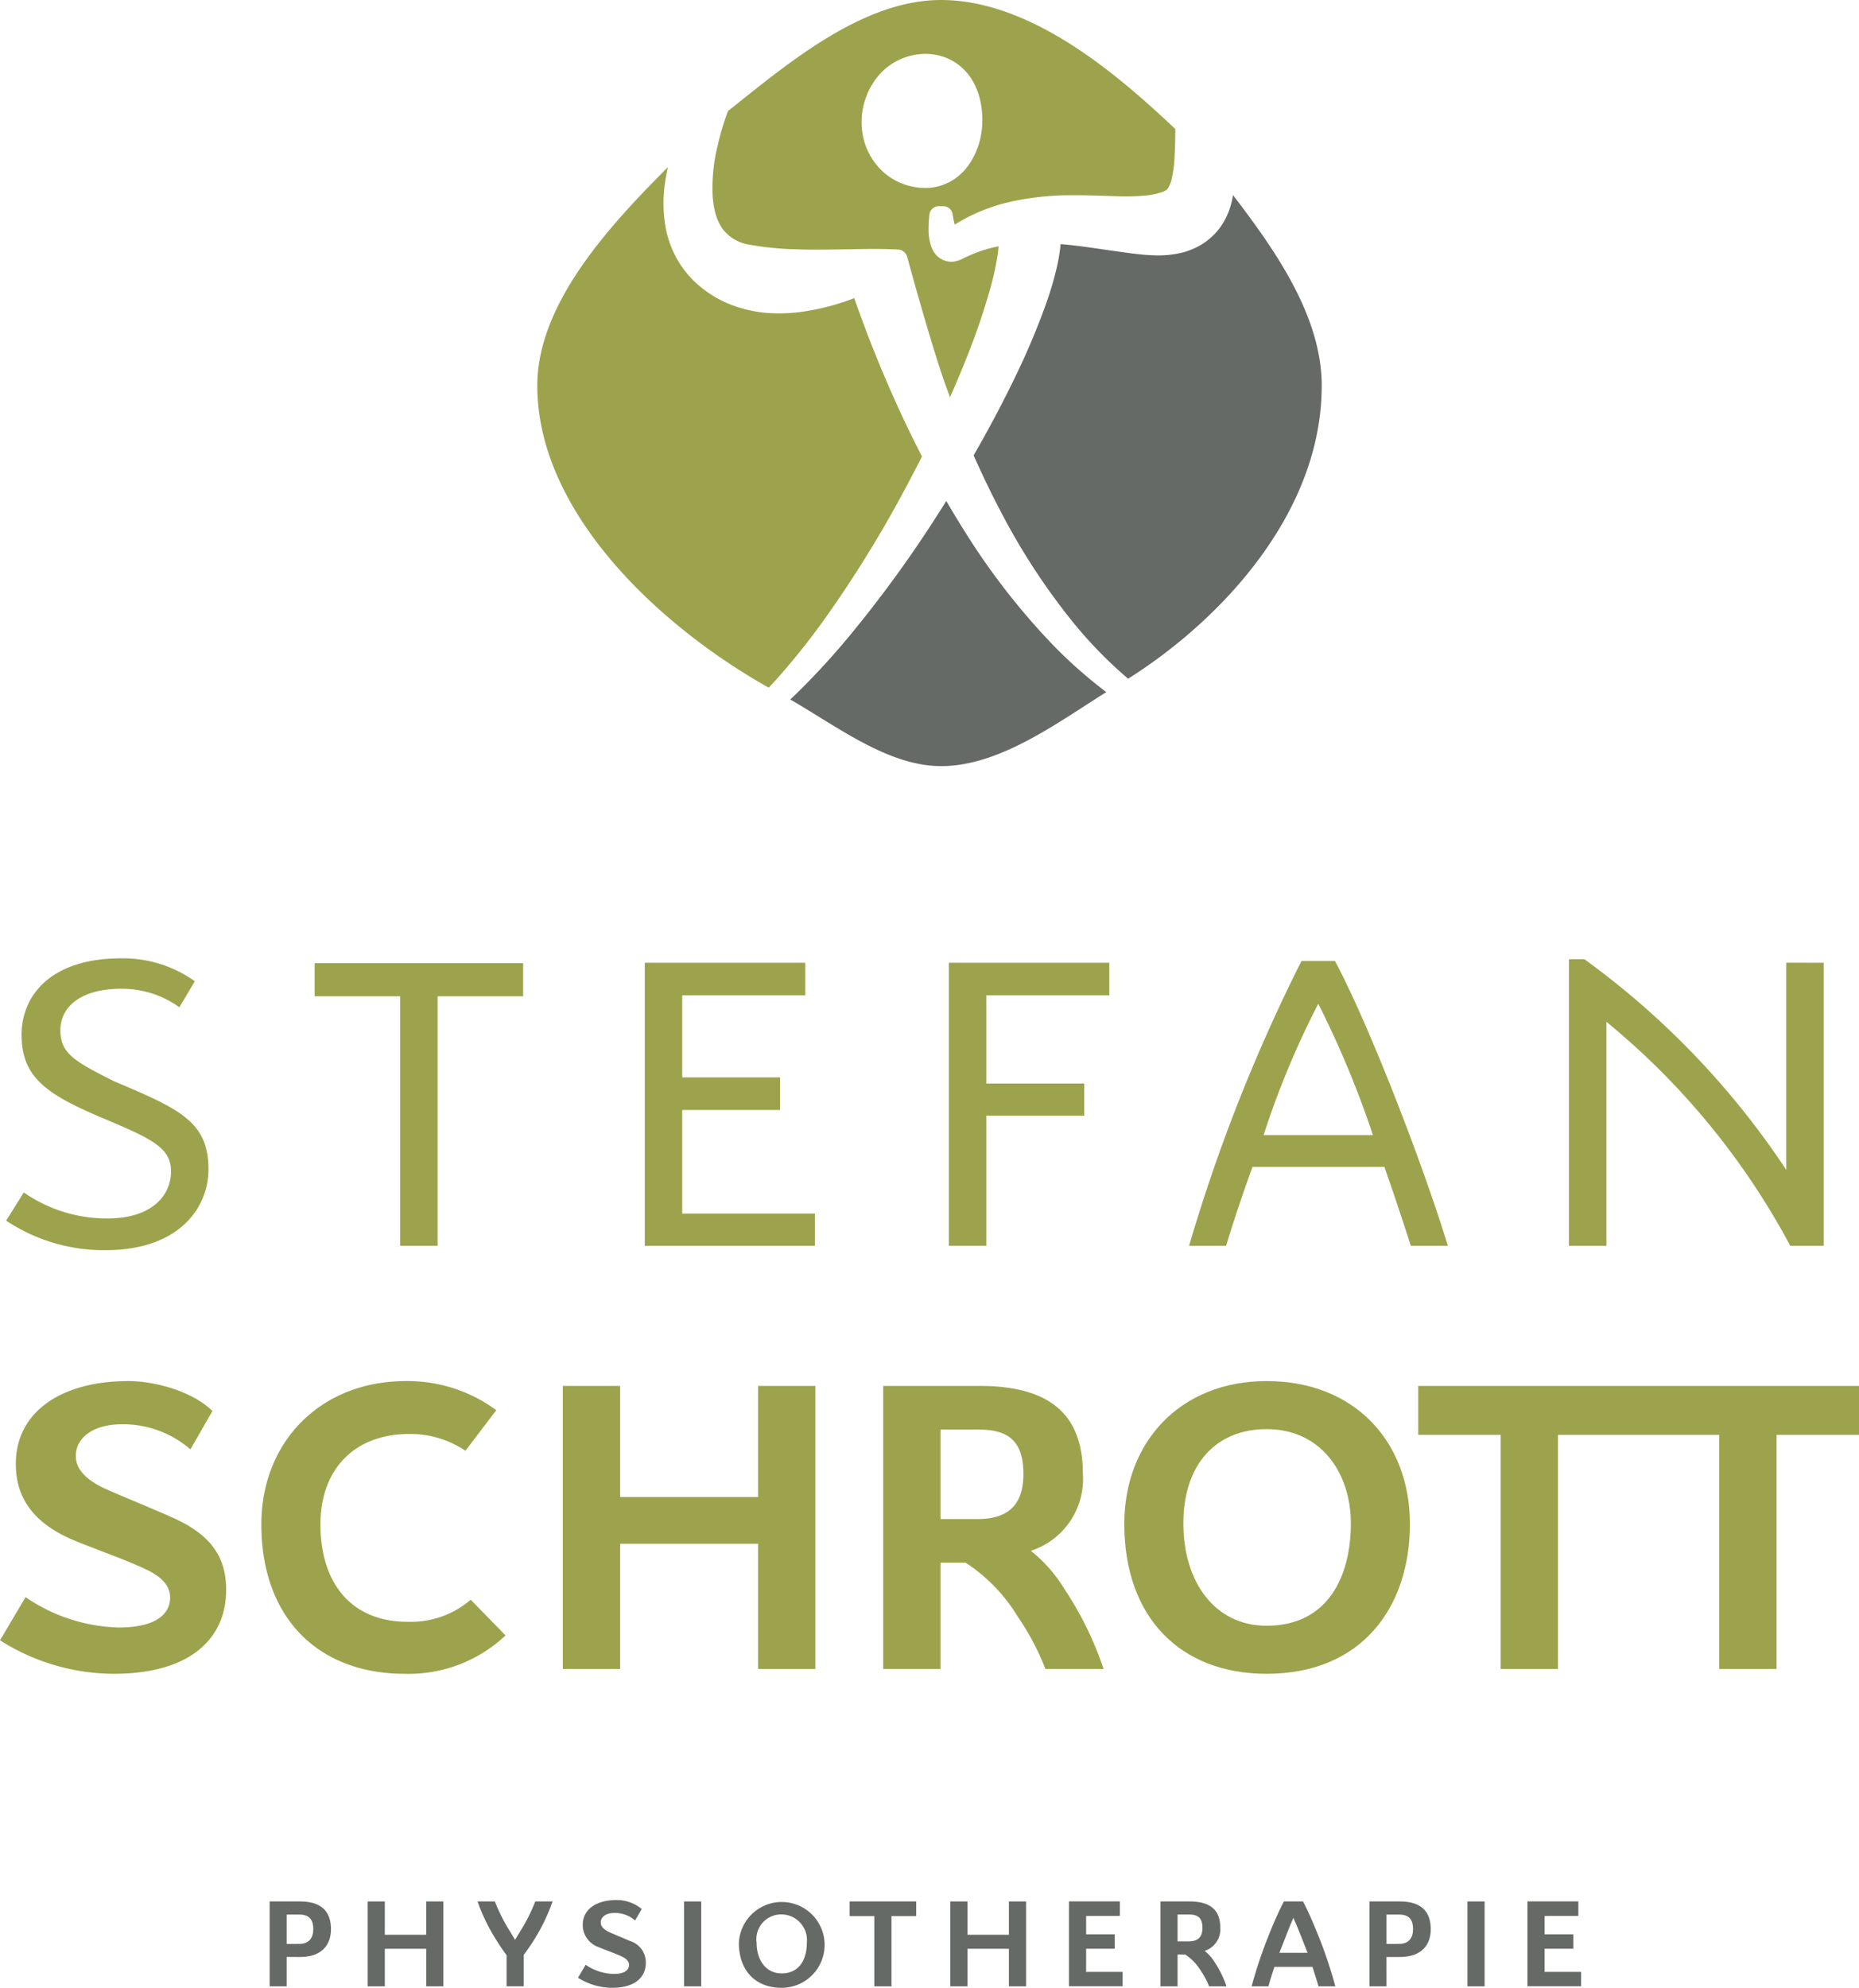 <svg id="Ebene_1" data-name="Ebene 1" xmlns="http://www.w3.org/2000/svg" width="162.398" height="173.618" viewBox="0 0 162.398 173.618"><defs><style>.cls-1{fill:#9da34c;}.cls-2{fill:#666a67;}</style></defs><g id="logo"><g id="Gruppe_1" data-name="Gruppe 1"><path id="Pfad_1" data-name="Pfad 1" class="cls-1" d="M82.207,0c-6.44,0-12.6,4.9-17.541,8.845l-1.07.85a23.656,23.656,0,0,0-.9,3.006,15.374,15.374,0,0,0-.454,4.106,7.846,7.846,0,0,0,.247,1.793,4.441,4.441,0,0,0,.644,1.41,3.631,3.631,0,0,0,2.382,1.366,25.339,25.339,0,0,0,3.809.392c.671.026,1.356.036,2.052.036.76,0,1.534-.011,2.32-.026l.724-.013c.634-.011,1.276-.022,1.928-.022.7,0,1.41.013,2.136.054a.855.855,0,0,1,.75.6h0a.913.913,0,0,1,.03.088c.02.077,2.1,7.745,3.391,11.3.111.305.222.608.336.913.538-1.219,1.042-2.418,1.5-3.58a58.399,58.399,0,0,0,2.042-6.016,23.984,23.984,0,0,0,.628-2.914c.033-.242.059-.467.074-.678a11.901,11.901,0,0,0-2.132.629c-.314.129-.627.267-.936.419l-.129.065a2.301,2.301,0,0,1-.34.137,1.918,1.918,0,0,1-.594.1,1.735,1.735,0,0,1-.534-.082,1.811,1.811,0,0,1-.887-.625,2.339,2.339,0,0,1-.325-.592,4.549,4.549,0,0,1-.238-1.542,10.863,10.863,0,0,1,.072-1.278.827.827,0,0,1,.822-.732h.39a.827.827,0,0,1,.817.709,8.5,8.5,0,0,0,.178.9c.116-.072.231-.144.35-.212a15.8,15.8,0,0,1,4.732-1.829,24.633,24.633,0,0,1,4.915-.525h.524c.911,0,1.815.029,2.7.057l1.406.041h.365c.58,0,1.148-.022,1.681-.075a5.845,5.845,0,0,0,1.5-.318,1.262,1.262,0,0,0,.308-.162.66.66,0,0,0,.138-.137,2.493,2.493,0,0,0,.341-.843,10.694,10.694,0,0,0,.239-1.745c.041-.673.065-1.381.072-2.108v-.5C98.313,7.186,90.461,0,82.207,0Zm3.586,11.045a6.672,6.672,0,0,1-1.189,3.388,4.853,4.853,0,0,1-1.432,1.337,4.519,4.519,0,0,1-1.956.631,5.514,5.514,0,0,1-4.012-1.341,5.812,5.812,0,0,1-1.925-4.013,6.338,6.338,0,0,1,1.478-4.459,5.4,5.4,0,0,1,4.459-1.867,4.725,4.725,0,0,1,2.3.784,4.8,4.8,0,0,1,1.537,1.708,6.262,6.262,0,0,1,.659,1.973A8.245,8.245,0,0,1,85.793,11.045Z" transform="translate(-0)"/><path id="Pfad_2" data-name="Pfad 2" class="cls-2" d="M98.55,59.28a37.726,37.726,0,0,1-4.693-4.782,57.479,57.479,0,0,1-6.456-9.863c-.815-1.548-1.6-3.181-2.347-4.86,1.323-2.3,2.54-4.595,3.619-6.829a63.626,63.626,0,0,0,2.68-6.336,28.794,28.794,0,0,0,1.018-3.483,15.724,15.724,0,0,0,.283-1.805q.279.024.56.053c1.034.1,2.073.252,3.139.406l1.526.216c.714.1,1.446.206,2.224.265.351.024.706.044,1.077.044a8.749,8.749,0,0,0,1.951-.209,6.312,6.312,0,0,0,1.829-.736,5.762,5.762,0,0,0,1.614-1.478,6.123,6.123,0,0,0,.9-1.809,7.163,7.163,0,0,0,.237-1.035c3.678,4.8,7.752,10.582,7.752,16.648,0,11.007-8.641,20.367-16.911,25.593" transform="translate(-0)"/><path id="Pfad_3" data-name="Pfad 3" class="cls-1" d="M67.156,60.064c-9.455-5.3-20.219-15.248-20.219-26.378,0-7.124,6.217-13.887,11.413-19.091a16.598,16.598,0,0,0-.338,2.076,12.23,12.23,0,0,0,.077,2.843,8.911,8.911,0,0,0,.975,2.963,8.62,8.62,0,0,0,2.077,2.532,9.753,9.753,0,0,0,2.727,1.608,11.446,11.446,0,0,0,4.189.754c.493,0,.98-.027,1.457-.073a20.4,20.4,0,0,0,5.03-1.228l.083-.033c1.109,3.192,2.386,6.375,3.8,9.476.669,1.467,1.379,2.93,2.114,4.354q-.762,1.512-1.564,3a103.485,103.485,0,0,1-6.858,11.084,63.8,63.8,0,0,1-4.028,5.09c-.307.344-.617.684-.934,1.019" transform="translate(-0)"/><path id="Pfad_4" data-name="Pfad 4" class="cls-2" d="M82.207,66.913c-3.69,0-7.257-2.2-10.706-4.329-.848-.524-1.664-1.028-2.466-1.488.2-.19.4-.38.6-.573a65.588,65.588,0,0,0,4.557-4.964,106.315,106.315,0,0,0,7.882-10.866c.2-.313.4-.625.592-.939.534.921,1.078,1.818,1.623,2.681a60.627,60.627,0,0,0,7.615,9.814,40.376,40.376,0,0,0,4.742,4.2c-.607.379-1.224.778-1.855,1.185-3.831,2.475-8.174,5.281-12.584,5.281" transform="translate(-0)"/></g><g id="Gruppe_2" data-name="Gruppe 2"><path id="Pfad_5" data-name="Pfad 5" class="cls-1" d="M15.671,87.978a8.6,8.6,0,0,0-5.083-1.617c-3.581,0-5.314,1.617-5.314,3.62,0,2.04,1.271,2.733,4.621,4.427,5.814,2.465,8.317,3.543,8.317,7.74,0,3.235-2.465,7.046-9.01,7.046a15.407,15.407,0,0,1-8.664-2.58l1.54-2.464a12.692,12.692,0,0,0,7.316,2.272c3.735,0,5.545-1.887,5.545-4.12,0-2.079-1.733-2.849-5.814-4.582-5.16-2.156-7.239-3.658-7.239-7.354,0-3.466,2.618-6.662,8.663-6.662a10.764,10.764,0,0,1,6.469,2Z" transform="translate(-0)"/><path id="Pfad_6" data-name="Pfad 6" class="cls-1" d="M38.231,108.809H34.959V87.016H27.488V84.127H45.701v2.889h-7.47Z" transform="translate(-0)"/><path id="Pfad_7" data-name="Pfad 7" class="cls-1" d="M59.598,86.938V94.1h8.548v2.849H59.598v9.049h11.59v2.811H56.326V84.089H70.341v2.849Z" transform="translate(-0)"/><path id="Pfad_8" data-name="Pfad 8" class="cls-1" d="M82.892,108.809V84.089H96.908v2.849H86.165v7.7h8.548v2.81H86.165v11.359Z" transform="translate(-0)"/><path id="Pfad_9" data-name="Pfad 9" class="cls-1" d="M126.482,108.809h-3.235c-.732-2.272-1.5-4.582-2.31-6.892H109.42c-.847,2.31-1.617,4.62-2.311,6.892h-3.234a147.646,147.646,0,0,1,9.819-24.874h2.926C119.47,89.249,124.167,101.262,126.482,108.809Zm-6.547-9.665a84.87,84.87,0,0,0-4.774-11.474,75.632,75.632,0,0,0-4.775,11.474Z" transform="translate(-0)"/><path id="Pfad_10" data-name="Pfad 10" class="cls-1" d="M159.318,84.089v24.72h-2.926a64.682,64.682,0,0,0-16.057-19.56v19.56h-3.272V83.781h1.347a71.268,71.268,0,0,1,17.635,18.4v-18.1Z" transform="translate(-0)"/><path id="Pfad_11" data-name="Pfad 11" class="cls-1" d="M16.634,126.594a8.95,8.95,0,0,0-5.968-2.194c-2.619,0-4.043,1.232-4.043,2.772,0,.963.616,1.925,2.464,2.811,1.271.578,4.659,1.963,5.929,2.541,3.158,1.387,4.775,3.273,4.737,6.392,0,3.889-2.772,7.277-9.819,7.277A18.626,18.626,0,0,1,0,143.267l2.233-3.773a14.984,14.984,0,0,0,8.24,2.656c3.889-.038,4.389-1.732,4.389-2.618,0-.77-.423-1.617-1.886-2.348-1.925-.963-5.16-2.041-6.892-2.812-3.312-1.5-4.7-3.7-4.7-6.468-.039-4.544,3.928-7.278,9.818-7.278,2.388,0,5.661.924,7.355,2.618Z" transform="translate(-0)"/><path id="Pfad_12" data-name="Pfad 12" class="cls-1" d="M40.659,126.71a8.641,8.641,0,0,0-4.967-1.463c-4.929.038-7.7,3.273-7.7,7.894,0,5.082,2.657,8.548,7.7,8.509a8,8,0,0,0,5.429-1.926l3.042,3.119a12.338,12.338,0,0,1-8.818,3.35c-7.509,0-12.514-4.851-12.514-13.052,0-7.163,5.121-12.515,12.63-12.515a13.061,13.061,0,0,1,7.893,2.542Z" transform="translate(-0)"/><path id="Pfad_13" data-name="Pfad 13" class="cls-1" d="M71.229,121.05v24.72H66.223V134.835H54.171V145.77H49.165V121.05h5.006v9.7H66.223v-9.7Z" transform="translate(-0)"/><path id="Pfad_14" data-name="Pfad 14" class="cls-1" d="M96.408,145.77H91.326a22.48,22.48,0,0,0-2.426-4.582,14.763,14.763,0,0,0-4.544-4.7H82.162v9.28H77.156V121.05h8.432c6.623,0,9.011,2.926,9.011,7.7a6.591,6.591,0,0,1-4.544,6.7,12.8,12.8,0,0,1,2.965,3.389A29.609,29.609,0,0,1,96.408,145.77ZM82.162,132.678h3.234c3.311,0,4.005-1.925,4.005-3.966,0-3.119-1.618-3.85-3.928-3.85H82.162Z" transform="translate(-0)"/><path id="Pfad_15" data-name="Pfad 15" class="cls-1" d="M98.216,133.102c0-7.162,4.891-12.476,12.437-12.476,7.663,0,12.514,5.276,12.514,12.476,0,7.277-4.2,13.091-12.514,13.091C103.068,146.193,98.216,141.226,98.216,133.102Zm5.16-.039c0,5.045,2.695,8.934,7.277,8.934,5.352,0,7.354-4.313,7.354-8.934,0-4.466-2.656-8.24-7.354-8.24C106.182,124.823,103.376,127.943,103.376,133.063Z" transform="translate(-0)"/><path id="Pfad_16" data-name="Pfad 16" class="cls-1" d="M143.302,121.05H123.896v4.274h7.2V145.77h5.006V125.324h14.09V145.77h5.006V125.324h7.2V121.05Z" transform="translate(-0)"/><path id="Pfad_17" data-name="Pfad 17" class="cls-2" d="M25.046,173.491h-1.49v-7.415h2.657c1.986,0,2.7.993,2.7,2.425s-.867,2.426-2.692,2.426H25.046Zm1.109-3.708c.831,0,1.213-.508,1.213-1.3,0-.727-.289-1.259-1.19-1.259H25.046v2.564Z" transform="translate(-0)"/><path id="Pfad_18" data-name="Pfad 18" class="cls-2" d="M38.733,166.076v7.415h-1.5v-3.28H33.616v3.28h-1.5v-7.415h1.5v2.91h3.615v-2.91Z" transform="translate(-0)"/><path id="Pfad_19" data-name="Pfad 19" class="cls-2" d="M48.273,166.076a16.754,16.754,0,0,1-1.582,3.3c-.3.474-.612.935-.936,1.363v2.749h-1.5v-2.714c-.323-.439-.646-.913-.947-1.4a16.724,16.724,0,0,1-1.594-3.3h1.514a15.662,15.662,0,0,0,1.282,2.552c.161.254.346.577.485.809.139-.243.335-.555.485-.809a14.9,14.9,0,0,0,1.282-2.552Z" transform="translate(-0)"/><path id="Pfad_20" data-name="Pfad 20" class="cls-2" d="M55.482,167.739a2.678,2.678,0,0,0-1.79-.658c-.786,0-1.213.369-1.213.831,0,.289.185.578.739.843.381.174,1.4.59,1.779.763a1.957,1.957,0,0,1,1.421,1.917c0,1.167-.832,2.183-2.946,2.183a5.585,5.585,0,0,1-2.98-.878l.67-1.132a4.491,4.491,0,0,0,2.472.8c1.167-.011,1.317-.519,1.317-.785,0-.231-.127-.485-.566-.705-.578-.288-1.548-.612-2.068-.843a2.048,2.048,0,0,1-1.409-1.94c-.012-1.363,1.178-2.183,2.945-2.183a3.434,3.434,0,0,1,2.206.785Z" transform="translate(-0)"/><path id="Pfad_21" data-name="Pfad 21" class="cls-2" d="M61.256,173.491h-1.5v-7.415h1.5Z" transform="translate(-0)"/><path id="Pfad_22" data-name="Pfad 22" class="cls-2" d="M64.547,169.691a3.747,3.747,0,1,1,3.731,3.927C66.003,173.618,64.547,172.128,64.547,169.691Zm1.548-.012c0,1.514.809,2.68,2.183,2.68,1.606,0,2.206-1.293,2.206-2.68a2.246,2.246,0,0,0-2.01-2.46q-.098-.01-.197-.011a2.168,2.168,0,0,0-2.183,2.471Z" transform="translate(-0)"/><path id="Pfad_23" data-name="Pfad 23" class="cls-2" d="M80.037,167.357h-2.16v6.134h-1.5v-6.134H74.218v-1.281h5.821Z" transform="translate(-0)"/><path id="Pfad_24" data-name="Pfad 24" class="cls-2" d="M89.635,166.076v7.415h-1.5v-3.28H84.519v3.28h-1.5v-7.415h1.5v2.91h3.616v-2.91Z" transform="translate(-0)"/><path id="Pfad_25" data-name="Pfad 25" class="cls-2" d="M94.882,167.346v1.6h2.5v1.26h-2.5v2.021H98.07v1.259H93.382v-7.415h4.446v1.27Z" transform="translate(-0)"/><path id="Pfad_26" data-name="Pfad 26" class="cls-2" d="M107.145,173.491h-1.524a6.77,6.77,0,0,0-.728-1.374,4.44,4.44,0,0,0-1.363-1.41h-.659v2.784h-1.5v-7.415h2.53c1.986,0,2.7.878,2.7,2.31a1.978,1.978,0,0,1-1.363,2.01,3.834,3.834,0,0,1,.89,1.016A8.921,8.921,0,0,1,107.145,173.491Zm-4.274-3.927h.971c.993,0,1.2-.578,1.2-1.19,0-.935-.486-1.155-1.178-1.155h-.994Z" transform="translate(-0)"/><path id="Pfad_27" data-name="Pfad 27" class="cls-2" d="M115.207,169.16a40.133,40.133,0,0,1,1.444,4.331h-1.469c-.15-.519-.335-1.1-.531-1.7h-3.315c-.208.6-.381,1.179-.531,1.7h-1.467a40.133,40.133,0,0,1,1.444-4.331c.3-.774.808-1.987,1.374-3.084h1.675C114.399,167.17,114.895,168.386,115.207,169.16Zm-.981,1.4c-.116-.288-.231-.589-.347-.878-.289-.75-.612-1.547-.89-2.171-.288.646-.588,1.421-.877,2.171-.116.289-.232.59-.346.878Z" transform="translate(-0)"/><path id="Pfad_28" data-name="Pfad 28" class="cls-2" d="M121.121,173.491h-1.49v-7.415h2.656c1.987,0,2.7.993,2.7,2.425s-.866,2.426-2.691,2.426h-1.178Zm1.109-3.708c.831,0,1.212-.508,1.212-1.3,0-.727-.288-1.259-1.189-1.259h-1.132v2.564Z" transform="translate(-0)"/><path id="Pfad_29" data-name="Pfad 29" class="cls-2" d="M129.691,173.491h-1.5v-7.415h1.5Z" transform="translate(-0)"/><path id="Pfad_30" data-name="Pfad 30" class="cls-2" d="M134.935,167.346v1.6h2.507v1.26h-2.507v2.021h3.188v1.259h-4.689v-7.415h4.448v1.27Z" transform="translate(-0)"/></g></g></svg>